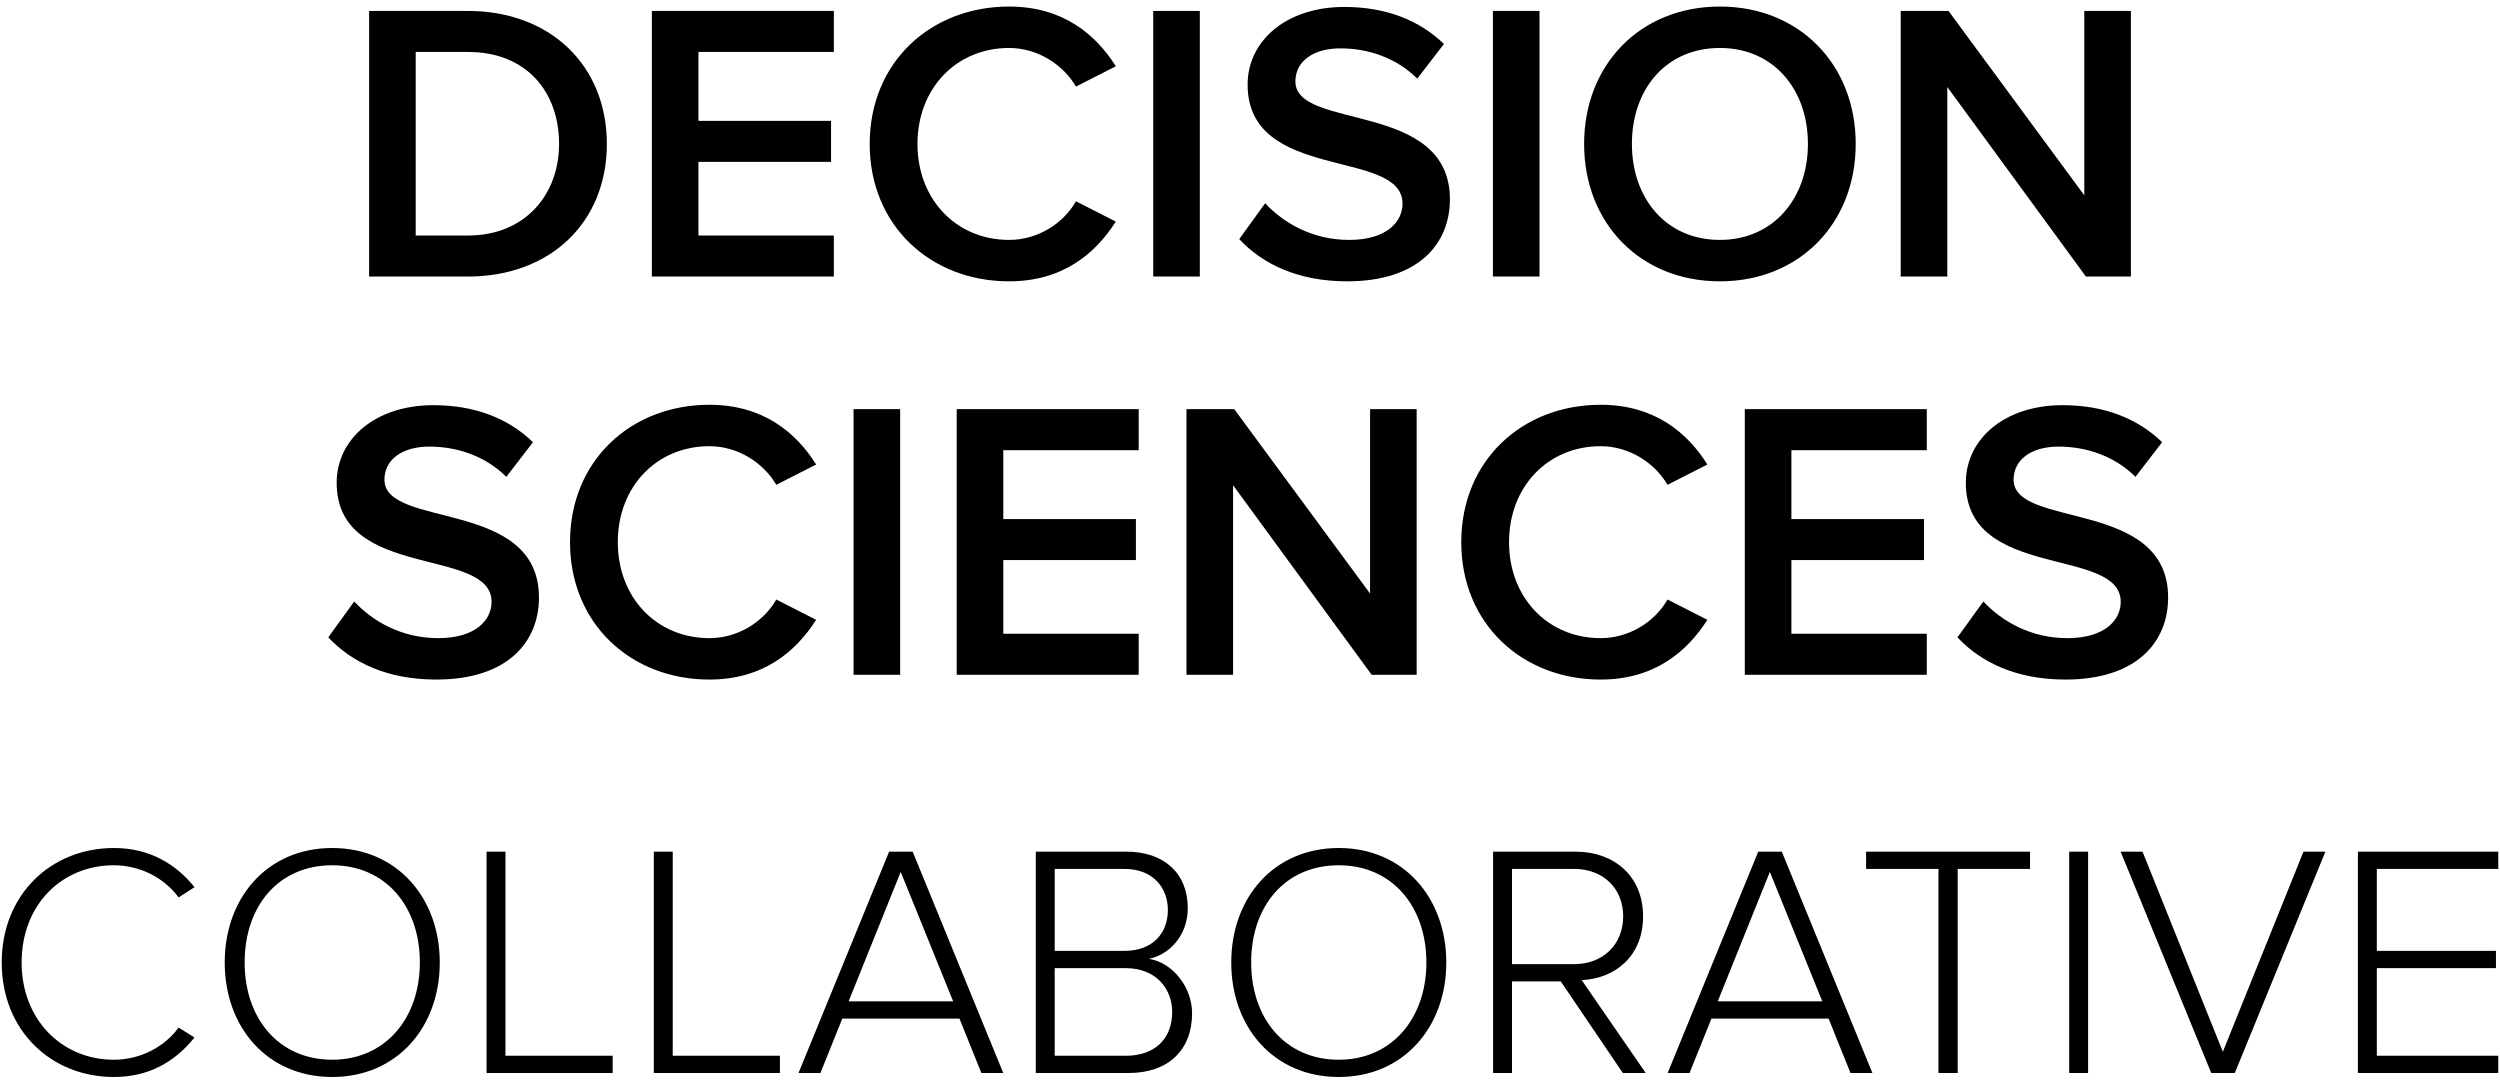 <svg xmlns="http://www.w3.org/2000/svg" width="226" height="98" viewBox="0 0 226 98">
  <path d="M89.296,173 C96.784,173 101.86,168.068 101.86,161.012 C101.86,153.956 96.784,148.988 89.296,148.988 L80.368,148.988 L80.368,173 L89.296,173 Z M89.296,169.292 L84.58,169.292 L84.58,152.696 L89.296,152.696 C94.66,152.696 97.54,156.368 97.54,161.012 C97.54,165.548 94.516,169.292 89.296,169.292 Z M122.38,173 L122.38,169.292 L110.14,169.292 L110.14,162.632 L122.128,162.632 L122.128,158.924 L110.14,158.924 L110.14,152.696 L122.38,152.696 L122.38,148.988 L105.928,148.988 L105.928,173 L122.38,173 Z M138.22,173.432 C143.08,173.432 146.032,170.912 147.868,168.032 L144.268,166.196 C143.116,168.212 140.812,169.688 138.22,169.688 C133.468,169.688 129.94,166.052 129.94,161.012 C129.94,155.972 133.468,152.336 138.22,152.336 C140.812,152.336 143.116,153.848 144.268,155.828 L147.868,153.992 C146.068,151.112 143.08,148.592 138.22,148.592 C131.128,148.592 125.62,153.632 125.62,161.012 C125.62,168.392 131.128,173.432 138.22,173.432 Z M155.464,173 L155.464,148.988 L151.252,148.988 L151.252,173 L155.464,173 Z M168.784,173.432 C175.264,173.432 178.072,170.012 178.072,166.016 C178.072,157.052 164.104,159.824 164.104,155.36 C164.104,153.56 165.688,152.372 168.172,152.372 C170.692,152.372 173.248,153.236 175.12,155.108 L177.532,151.976 C175.3,149.816 172.276,148.628 168.532,148.628 C163.276,148.628 159.784,151.688 159.784,155.648 C159.784,164.504 173.788,161.372 173.788,166.412 C173.788,167.996 172.42,169.688 168.964,169.688 C165.616,169.688 163.024,168.14 161.368,166.376 L159.028,169.616 C161.152,171.884 164.356,173.432 168.784,173.432 Z M186.172,173 L186.172,148.988 L181.96,148.988 L181.96,173 L186.172,173 Z M202.48,173.432 C209.68,173.432 214.756,168.176 214.756,161.012 C214.756,153.848 209.68,148.592 202.48,148.592 C195.28,148.592 190.204,153.848 190.204,161.012 C190.204,168.176 195.28,173.432 202.48,173.432 Z M202.48,169.688 C197.62,169.688 194.524,165.944 194.524,161.012 C194.524,156.044 197.62,152.336 202.48,152.336 C207.304,152.336 210.436,156.044 210.436,161.012 C210.436,165.944 207.304,169.688 202.48,169.688 Z M223.036,173 L223.036,155.864 L235.564,173 L239.632,173 L239.632,148.988 L235.42,148.988 L235.42,165.656 L223.144,148.988 L218.824,148.988 L218.824,173 L223.036,173 Z M86.434,209.432 C92.914,209.432 95.722,206.012 95.722,202.016 C95.722,193.052 81.754,195.824 81.754,191.36 C81.754,189.56 83.338,188.372 85.822,188.372 C88.342,188.372 90.898,189.236 92.77,191.108 L95.182,187.976 C92.95,185.816 89.926,184.628 86.182,184.628 C80.926,184.628 77.434,187.688 77.434,191.648 C77.434,200.504 91.438,197.372 91.438,202.412 C91.438,203.996 90.07,205.688 86.614,205.688 C83.266,205.688 80.674,204.14 79.018,202.376 L76.678,205.616 C78.802,207.884 82.006,209.432 86.434,209.432 Z M111.13,209.432 C115.99,209.432 118.942,206.912 120.778,204.032 L117.178,202.196 C116.026,204.212 113.722,205.688 111.13,205.688 C106.378,205.688 102.85,202.052 102.85,197.012 C102.85,191.972 106.378,188.336 111.13,188.336 C113.722,188.336 116.026,189.848 117.178,191.828 L120.778,189.992 C118.978,187.112 115.99,184.592 111.13,184.592 C104.038,184.592 98.53,189.632 98.53,197.012 C98.53,204.392 104.038,209.432 111.13,209.432 Z M128.374,209 L128.374,184.988 L124.162,184.988 L124.162,209 L128.374,209 Z M149.938,209 L149.938,205.292 L137.698,205.292 L137.698,198.632 L149.686,198.632 L149.686,194.924 L137.698,194.924 L137.698,188.696 L149.938,188.696 L149.938,184.988 L133.486,184.988 L133.486,209 L149.938,209 Z M158.47,209 L158.47,191.864 L170.998,209 L175.066,209 L175.066,184.988 L170.854,184.988 L170.854,201.656 L158.578,184.988 L154.258,184.988 L154.258,209 L158.47,209 Z M191.698,209.432 C196.558,209.432 199.51,206.912 201.346,204.032 L197.746,202.196 C196.594,204.212 194.29,205.688 191.698,205.688 C186.946,205.688 183.418,202.052 183.418,197.012 C183.418,191.972 186.946,188.336 191.698,188.336 C194.29,188.336 196.594,189.848 197.746,191.828 L201.346,189.992 C199.546,187.112 196.558,184.592 191.698,184.592 C184.606,184.592 179.098,189.632 179.098,197.012 C179.098,204.392 184.606,209.432 191.698,209.432 Z M221.182,209 L221.182,205.292 L208.942,205.292 L208.942,198.632 L220.93,198.632 L220.93,194.924 L208.942,194.924 L208.942,188.696 L221.182,188.696 L221.182,184.988 L204.73,184.988 L204.73,209 L221.182,209 Z M233.71,209.432 C240.19,209.432 242.998,206.012 242.998,202.016 C242.998,193.052 229.03,195.824 229.03,191.36 C229.03,189.56 230.614,188.372 233.098,188.372 C235.618,188.372 238.174,189.236 240.046,191.108 L242.458,187.976 C240.226,185.816 237.202,184.628 233.458,184.628 C228.202,184.628 224.71,187.688 224.71,191.648 C224.71,200.504 238.714,197.372 238.714,202.412 C238.714,203.996 237.346,205.688 233.89,205.688 C230.542,205.688 227.95,204.14 226.294,202.376 L223.954,205.616 C226.078,207.884 229.282,209.432 233.71,209.432 Z M57.295,245.36 C60.475,245.36 62.815,243.98 64.585,241.79 L63.145,240.89 C61.885,242.63 59.695,243.8 57.295,243.8 C52.585,243.8 48.955,240.17 48.955,235.01 C48.955,229.79 52.585,226.22 57.295,226.22 C59.695,226.22 61.885,227.39 63.145,229.13 L64.585,228.2 C62.875,226.07 60.475,224.66 57.295,224.66 C51.625,224.66 47.155,228.86 47.155,235.01 C47.155,241.16 51.625,245.36 57.295,245.36 Z M77.035,245.36 C82.885,245.36 86.755,240.86 86.755,235.01 C86.755,229.16 82.885,224.66 77.035,224.66 C71.155,224.66 67.315,229.16 67.315,235.01 C67.315,240.86 71.155,245.36 77.035,245.36 Z M77.035,243.8 C72.175,243.8 69.115,240.05 69.115,235.01 C69.115,229.91 72.175,226.22 77.035,226.22 C81.835,226.22 84.955,229.91 84.955,235.01 C84.955,240.05 81.835,243.8 77.035,243.8 Z M102.385,245 L102.385,243.44 L92.695,243.44 L92.695,224.99 L90.985,224.99 L90.985,245 L102.385,245 Z M117.505,245 L117.505,243.44 L107.815,243.44 L107.815,224.99 L106.105,224.99 L106.105,245 L117.505,245 Z M121.165,245 L123.145,240.08 L133.735,240.08 L135.715,245 L137.695,245 L129.505,224.99 L127.375,224.99 L119.185,245 L121.165,245 Z M133.165,238.52 L123.715,238.52 L128.425,226.82 L133.165,238.52 Z M149.035,245 C152.605,245 154.765,242.93 154.765,239.6 C154.765,237.23 152.995,235.01 150.865,234.68 C152.665,234.32 154.375,232.61 154.375,230.09 C154.375,226.94 152.215,224.99 148.855,224.99 L140.635,224.99 L140.635,245 L149.035,245 Z M148.645,233.96 L142.345,233.96 L142.345,226.55 L148.645,226.55 C151.225,226.55 152.575,228.23 152.575,230.27 C152.575,232.34 151.225,233.96 148.645,233.96 Z M148.765,243.44 L142.345,243.44 L142.345,235.52 L148.765,235.52 C151.555,235.52 152.965,237.44 152.965,239.48 C152.965,241.91 151.405,243.44 148.765,243.44 Z M168.025,245.36 C173.875,245.36 177.745,240.86 177.745,235.01 C177.745,229.16 173.875,224.66 168.025,224.66 C162.145,224.66 158.305,229.16 158.305,235.01 C158.305,240.86 162.145,245.36 168.025,245.36 Z M168.025,243.8 C163.165,243.8 160.105,240.05 160.105,235.01 C160.105,229.91 163.165,226.22 168.025,226.22 C172.825,226.22 175.945,229.91 175.945,235.01 C175.945,240.05 172.825,243.8 168.025,243.8 Z M183.685,245 L183.685,236.72 L188.095,236.72 L193.705,245 L195.775,245 L189.985,236.6 C192.955,236.48 195.535,234.47 195.535,230.84 C195.535,227.18 192.895,224.99 189.445,224.99 L181.975,224.99 L181.975,245 L183.685,245 Z M189.295,235.16 L183.685,235.16 L183.685,226.55 L189.295,226.55 C191.935,226.55 193.735,228.32 193.735,230.84 C193.735,233.36 191.935,235.16 189.295,235.16 Z M199.735,245 L201.715,240.08 L212.305,240.08 L214.285,245 L216.265,245 L208.075,224.99 L205.945,224.99 L197.755,245 L199.735,245 Z M211.735,238.52 L202.285,238.52 L206.995,226.82 L211.735,238.52 Z M223.975,245 L223.975,226.55 L230.515,226.55 L230.515,224.99 L215.695,224.99 L215.695,226.55 L222.235,226.55 L222.235,245 L223.975,245 Z M235.765,245 L235.765,224.99 L234.055,224.99 L234.055,245 L235.765,245 Z M249.025,245 L257.215,224.99 L255.235,224.99 L247.945,243.08 L240.685,224.99 L238.705,224.99 L246.895,245 L249.025,245 Z M272.845,245 L272.845,243.44 L261.865,243.44 L261.865,235.52 L272.635,235.52 L272.635,233.96 L261.865,233.96 L261.865,226.55 L272.845,226.55 L272.845,224.99 L260.155,224.99 L260.155,245 L272.845,245 Z" transform="translate(-47 -148)"/>
</svg>
